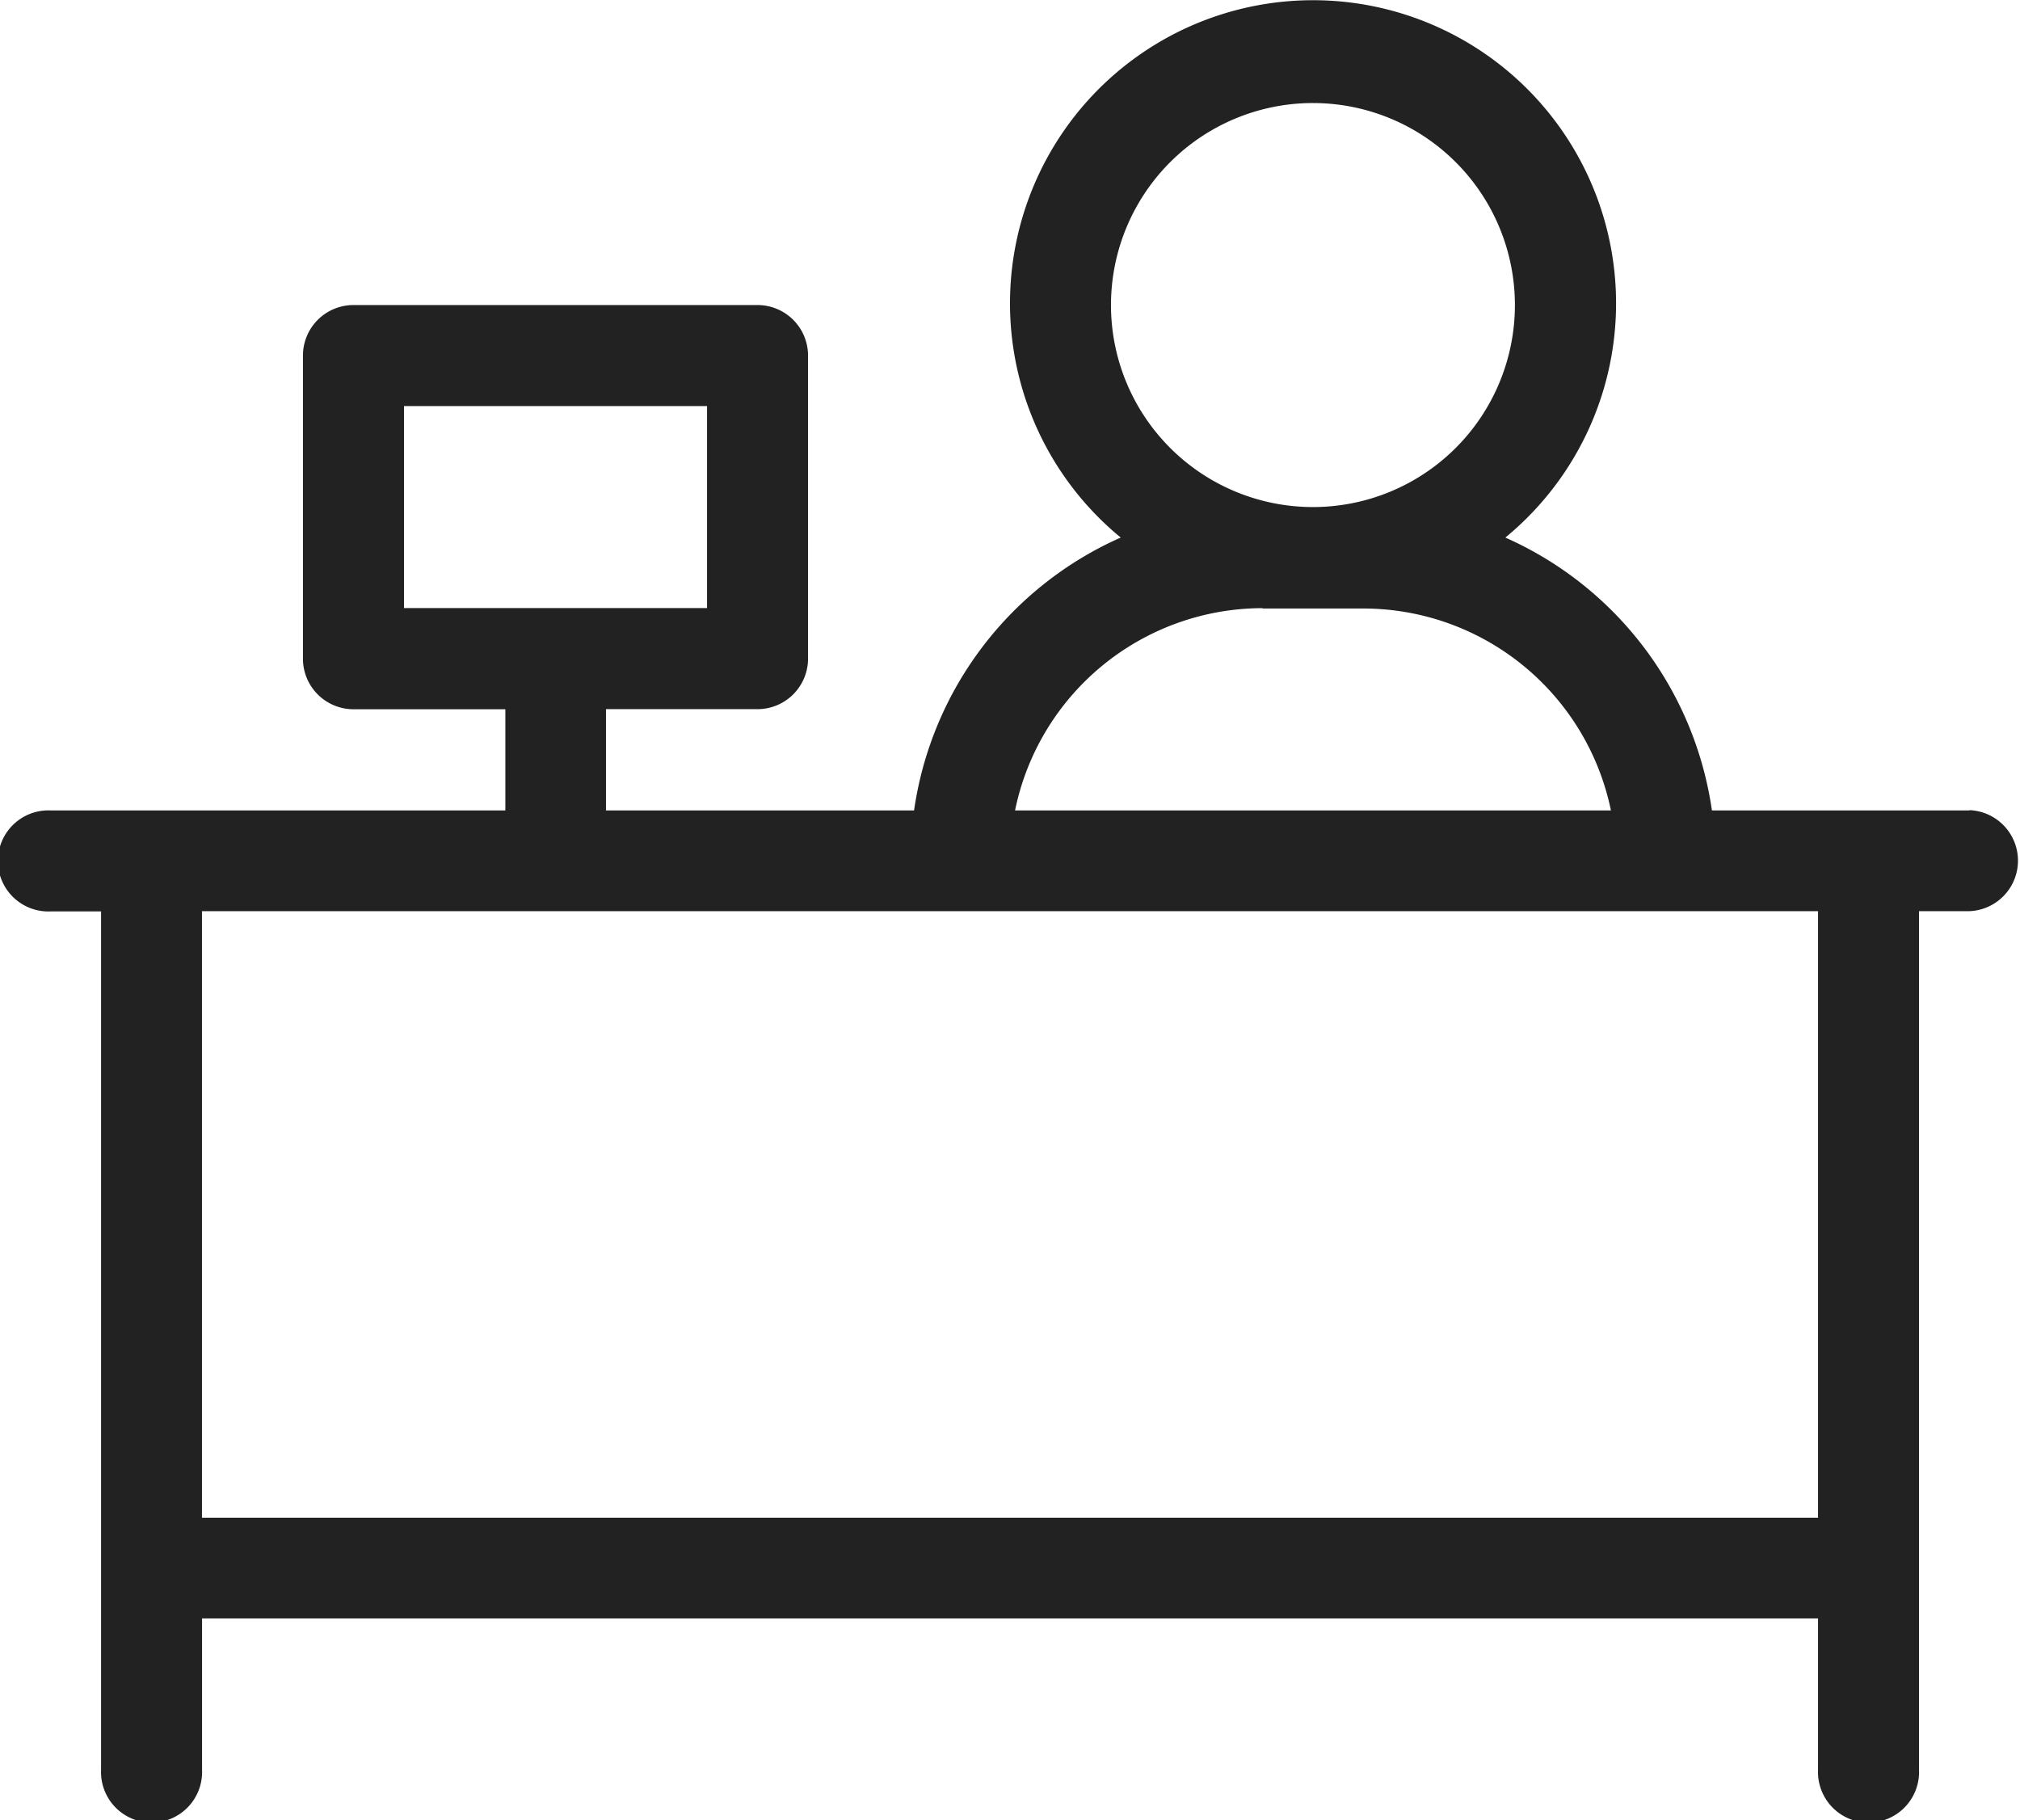 <svg xmlns="http://www.w3.org/2000/svg" width="22.784" height="20.528" viewBox="0 0 22.784 20.528">
  <path id="receptionist_hotel_cashier" data-name="receptionist, hotel, cashier" d="M26.215,15.1H23.309a3.984,3.984,0,0,0-2.33-3.077,3.418,3.418,0,1,0-4.338,0A3.984,3.984,0,0,0,14.31,15.1H10.835V13.958h1.709a.57.57,0,0,0,.57-.57V9.971a.57.57,0,0,0-.57-.57H7.987a.57.57,0,0,0-.57.57v3.418a.57.57,0,0,0,.57.57H9.7V15.1H4.57a.57.57,0,1,0,0,1.139h.57V25.92a.57.57,0,1,0,1.139,0V24.211H24.506V25.92a.57.57,0,1,0,1.139,0V16.236h.57a.57.57,0,0,0,0-1.139ZM8.557,10.54h3.418v2.278H8.557ZM18.81,7.123A2.278,2.278,0,1,1,16.531,9.4,2.278,2.278,0,0,1,18.81,7.123Zm-.57,5.7h1.139A2.853,2.853,0,0,1,22.17,15.1H15.449A2.853,2.853,0,0,1,18.24,12.819Zm6.266,10.253H6.278V16.236H24.506Z" transform="translate(-4 -5.961)" fill="#222"/>
</svg>
